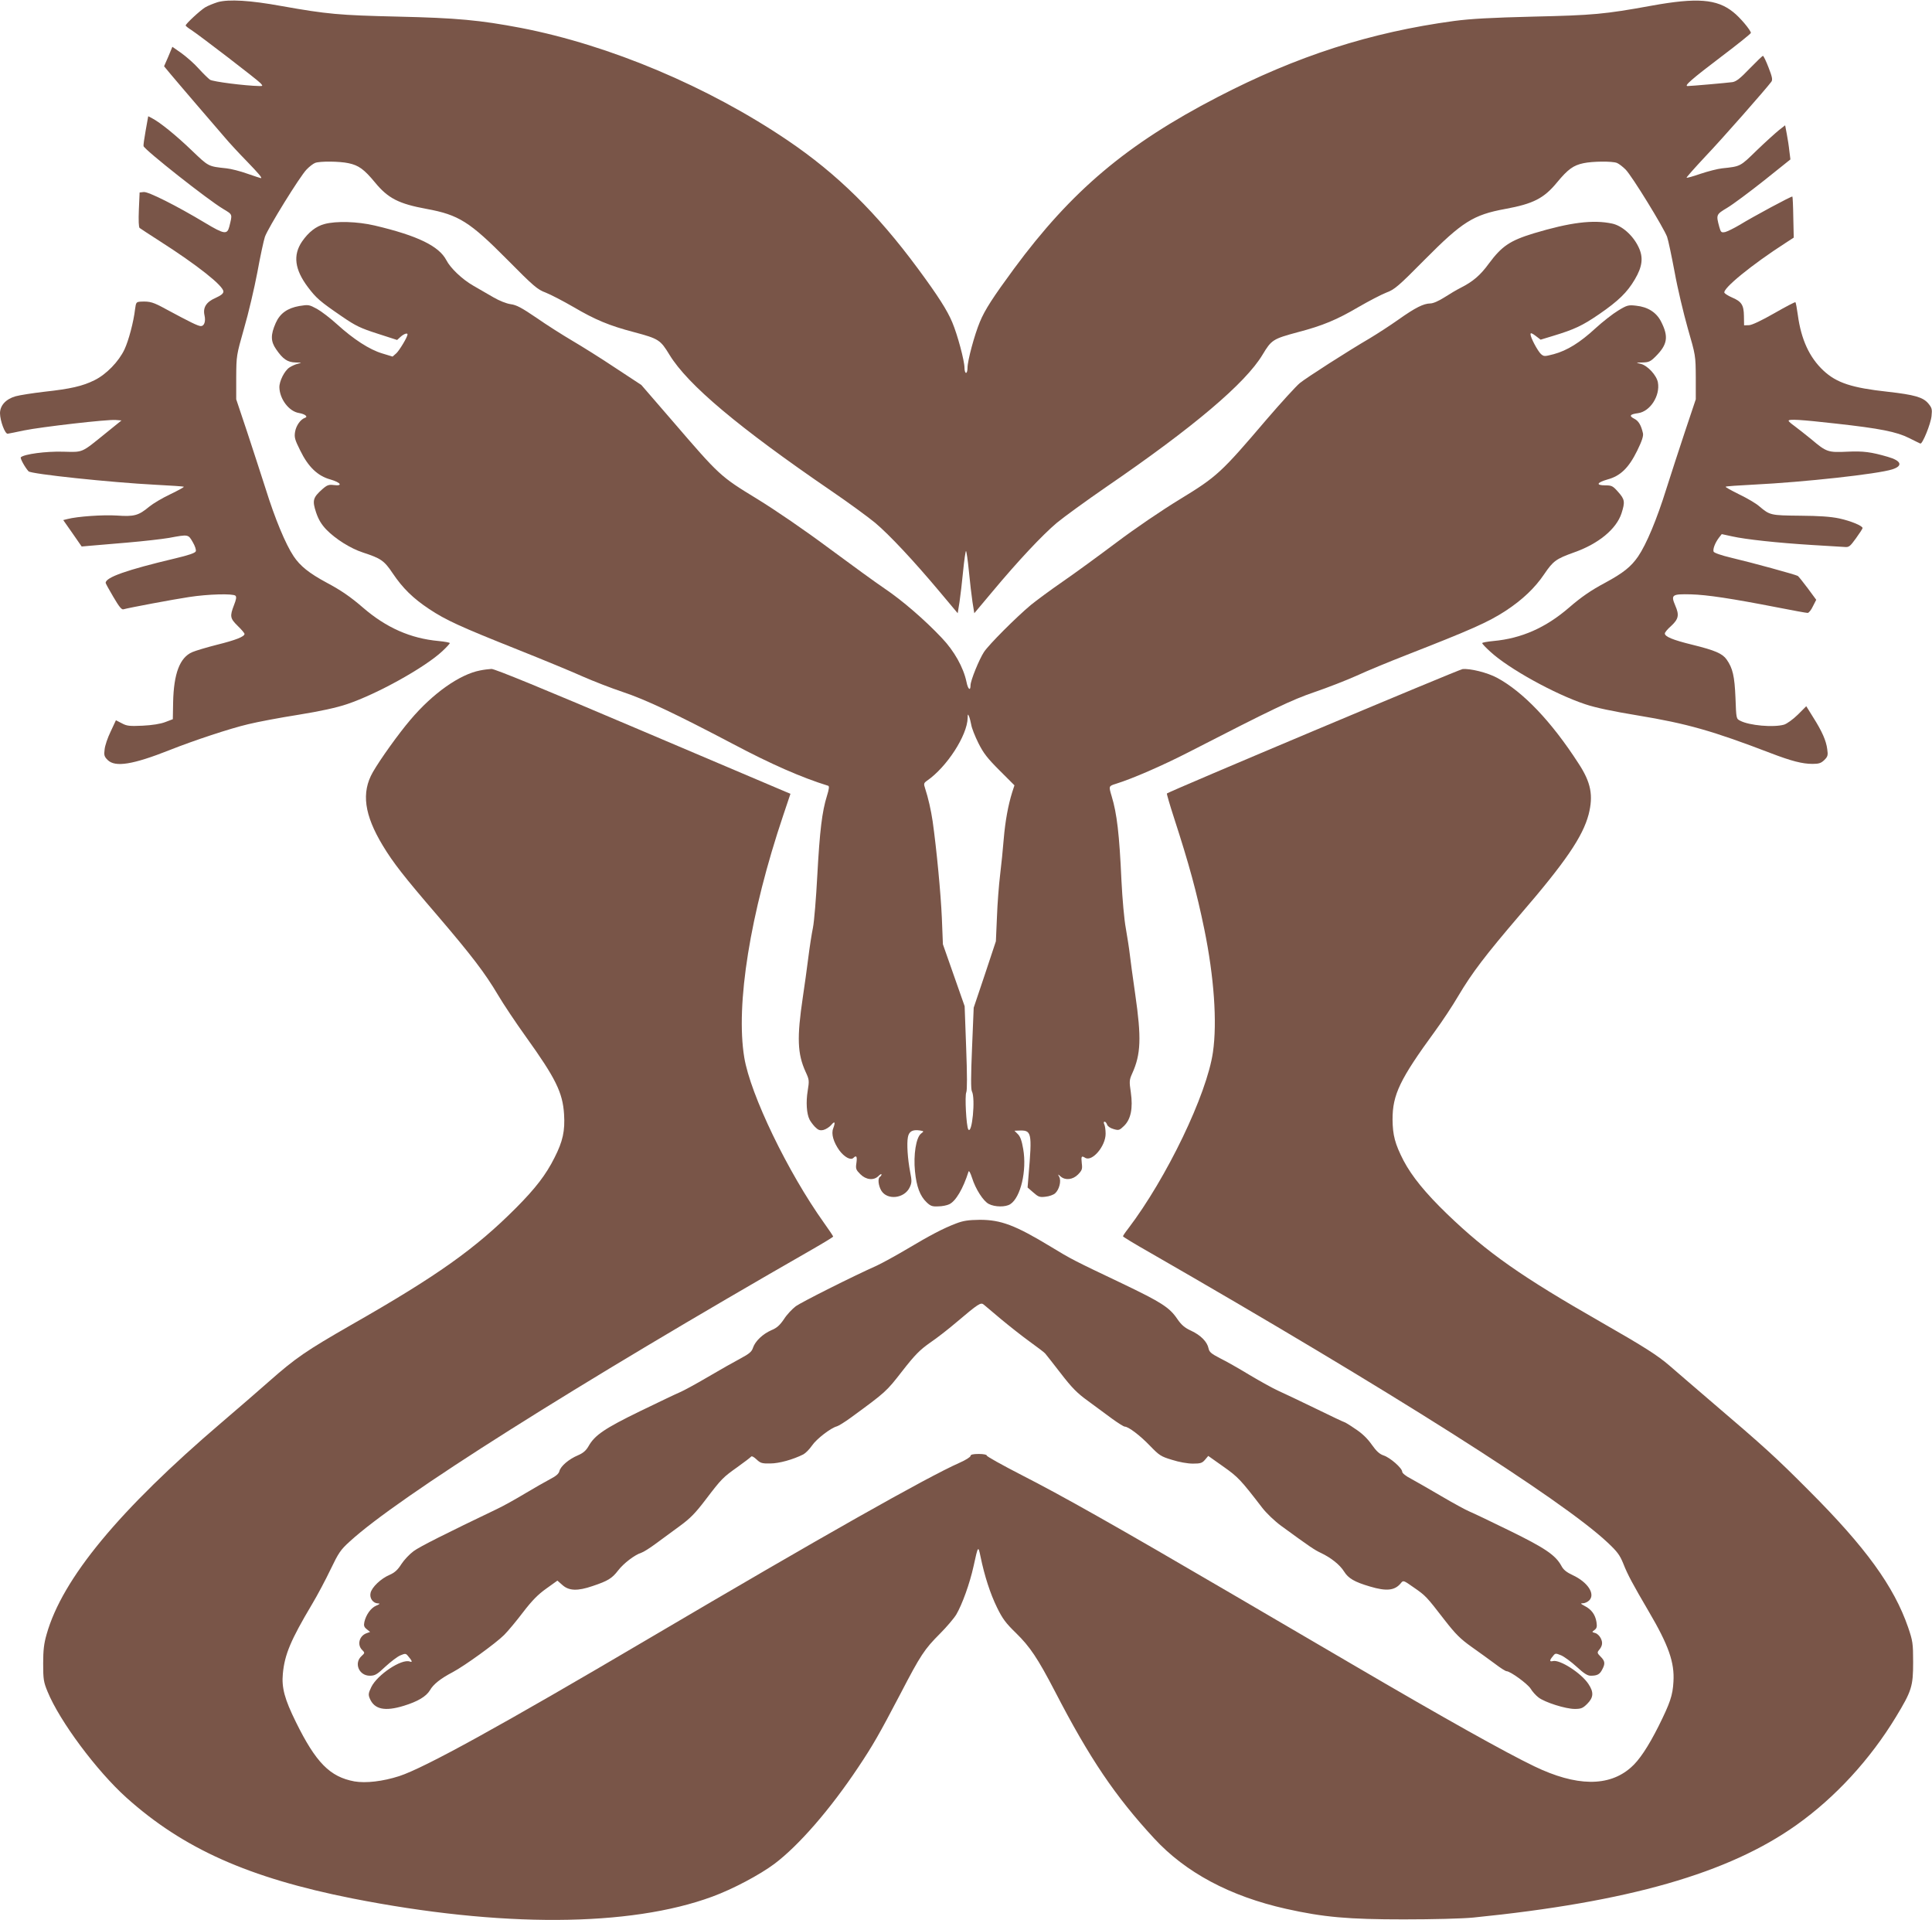 <?xml version="1.0" standalone="no"?>
<!DOCTYPE svg PUBLIC "-//W3C//DTD SVG 20010904//EN"
 "http://www.w3.org/TR/2001/REC-SVG-20010904/DTD/svg10.dtd">
<svg version="1.0" xmlns="http://www.w3.org/2000/svg"
 width="1280pt" height="1272pt" viewBox="0 0 1280 1272"
 preserveAspectRatio="xMidYMid meet">
<g transform="translate(0,1272) scale(0.1,-0.1)"
fill="#795548" stroke="none">
<path d="M1443 12706 c-28 -9 -66 -24 -84 -35 -34 -21 -129 -109 -129 -120 0
-3 17 -17 38 -30 55 -36 437 -329 458 -352 16 -18 16 -19 -7 -19 -97 2 -309
29 -328 42 -12 9 -46 42 -75 74 -29 33 -81 78 -114 102 l-60 42 -27 -65 -28
-64 44 -53 c24 -29 102 -120 173 -203 71 -82 154 -179 185 -215 30 -36 96
-107 146 -158 80 -83 105 -112 93 -112 -2 0 -42 13 -88 29 -47 17 -110 33
-140 36 -122 13 -117 11 -229 118 -104 100 -209 185 -262 213 l-27 14 -17 -95
c-9 -51 -16 -98 -14 -103 10 -27 424 -354 526 -415 66 -40 63 -33 42 -119 -14
-53 -34 -50 -159 25 -188 113 -378 209 -408 205 l-27 -3 -5 -113 c-3 -73 -1
-117 5 -122 6 -5 65 -43 130 -85 252 -161 425 -298 425 -336 0 -14 -16 -26
-53 -43 -60 -26 -84 -63 -72 -115 9 -40 -2 -71 -24 -71 -19 0 -71 26 -231 112
-84 46 -105 53 -167 50 -30 -2 -32 -4 -38 -49 -10 -87 -43 -209 -70 -267 -38
-81 -121 -166 -198 -204 -80 -40 -160 -58 -334 -77 -76 -9 -161 -22 -190 -30
-65 -19 -103 -61 -103 -113 1 -51 33 -137 51 -135 8 1 57 11 109 22 113 23
553 74 607 69 l38 -3 -99 -80 c-172 -139 -151 -130 -290 -127 -114 3 -255 -16
-278 -37 -6 -6 26 -65 51 -93 16 -18 549 -74 840 -89 101 -5 186 -11 189 -13
2 -3 -38 -25 -90 -50 -53 -25 -115 -62 -139 -82 -71 -59 -99 -67 -214 -59 -94
6 -263 -6 -328 -23 l-28 -7 61 -87 61 -88 57 5 c31 3 143 12 247 21 105 9 228
23 275 31 129 24 127 24 157 -28 15 -25 24 -53 20 -61 -4 -11 -48 -26 -137
-47 -320 -76 -460 -125 -460 -162 0 -4 23 -46 51 -93 38 -65 55 -86 67 -82 34
10 333 66 433 81 128 20 293 24 309 9 8 -8 5 -25 -10 -63 -28 -73 -26 -87 25
-137 25 -24 45 -48 45 -53 0 -18 -58 -41 -183 -72 -67 -17 -141 -39 -164 -49
-82 -36 -122 -142 -126 -332 l-2 -112 -50 -19 c-31 -12 -87 -21 -150 -24 -87
-4 -105 -2 -138 16 l-39 20 -35 -75 c-20 -41 -38 -94 -40 -119 -5 -37 -2 -47
20 -69 50 -50 167 -31 412 66 159 63 400 143 520 171 61 15 209 43 330 62 148
24 254 47 325 71 199 67 514 242 630 350 28 26 50 50 50 54 0 4 -34 10 -75 14
-185 17 -346 88 -500 221 -82 71 -146 115 -240 165 -117 63 -177 111 -220 176
-53 79 -124 250 -185 446 -29 90 -84 260 -123 378 l-72 215 0 145 c1 145 1
145 52 325 29 99 68 266 88 371 19 105 42 211 50 235 20 58 232 401 276 446
19 20 44 39 57 44 32 12 161 11 221 -2 67 -14 103 -40 175 -127 87 -106 158
-142 343 -176 212 -39 285 -85 533 -335 176 -178 201 -199 255 -219 33 -13
116 -56 185 -96 143 -84 236 -123 400 -166 165 -44 175 -51 236 -151 122 -199
457 -480 1069 -899 116 -79 247 -175 293 -213 96 -81 255 -251 427 -456 l120
-143 12 74 c6 40 17 133 24 206 7 72 16 132 19 132 3 0 12 -60 19 -132 7 -73
18 -166 24 -206 l12 -74 120 143 c172 206 331 375 427 456 46 38 193 145 328
238 577 395 922 687 1035 876 59 98 68 104 235 149 164 43 257 82 400 166 69
40 152 83 185 96 54 20 79 41 255 219 248 250 321 296 533 335 185 34 256 70
343 176 72 87 108 113 175 127 61 13 189 14 221 2 13 -5 39 -25 58 -44 42 -42
253 -386 275 -446 8 -23 30 -128 50 -234 19 -106 59 -273 87 -372 52 -180 52
-180 53 -325 l0 -145 -72 -215 c-39 -118 -95 -289 -123 -378 -63 -202 -132
-367 -187 -448 -47 -68 -98 -109 -218 -174 -94 -50 -158 -94 -240 -165 -154
-133 -315 -204 -500 -221 -41 -4 -75 -10 -75 -14 0 -5 25 -31 55 -58 122 -112
426 -280 628 -347 68 -23 183 -47 347 -74 327 -54 496 -102 882 -250 136 -52
209 -71 276 -71 44 0 57 5 79 26 22 22 25 31 19 71 -7 56 -34 118 -93 211
l-46 74 -56 -56 c-33 -32 -72 -60 -91 -66 -69 -20 -231 -6 -291 26 -26 13 -26
14 -31 151 -6 144 -18 197 -59 255 -28 39 -76 60 -226 97 -131 32 -183 54
-183 75 0 7 18 29 40 48 51 47 57 73 29 137 -30 71 -23 77 104 74 107 -3 267
-27 575 -87 101 -20 190 -36 198 -36 8 0 24 20 35 44 l22 43 -56 76 c-31 41
-60 78 -66 82 -15 9 -303 88 -439 120 -68 16 -116 33 -119 41 -6 17 10 59 36
93 l18 23 69 -15 c89 -20 301 -43 529 -57 99 -6 195 -12 214 -13 31 -3 37 2
77 57 24 33 44 64 44 68 0 15 -77 47 -155 64 -58 12 -131 17 -260 18 -195 2
-199 3 -269 62 -21 19 -81 54 -133 79 -52 26 -93 48 -90 51 2 3 87 9 188 14
326 16 821 70 916 101 72 23 61 57 -30 83 -110 32 -162 39 -268 34 -127 -6
-138 -3 -237 81 -41 33 -91 73 -113 89 -21 15 -39 30 -39 35 0 12 76 8 315
-19 289 -32 401 -54 484 -96 37 -18 69 -35 74 -36 13 -6 69 130 74 183 5 45 2
54 -22 83 -35 41 -91 57 -268 77 -239 26 -339 59 -426 140 -93 87 -148 206
-170 369 -6 44 -13 82 -16 84 -2 3 -65 -30 -140 -73 -84 -48 -147 -78 -167
-79 l-33 -1 -1 62 c-1 73 -16 96 -80 123 -23 10 -45 24 -49 30 -16 26 180 186
405 331 l54 35 -3 135 c-1 74 -4 136 -6 137 -4 5 -262 -134 -350 -188 -37 -22
-80 -43 -95 -47 -26 -5 -29 -2 -39 33 -22 82 -22 83 53 128 37 22 147 104 243
180 l175 140 -7 55 c-3 31 -11 82 -17 113 l-11 58 -41 -32 c-22 -18 -89 -78
-147 -134 -111 -108 -106 -106 -229 -119 -30 -3 -95 -20 -143 -36 -49 -17 -91
-29 -93 -26 -2 2 53 64 123 139 111 116 406 452 439 497 9 13 5 33 -19 94 -16
42 -33 77 -37 77 -4 0 -43 -38 -88 -84 -62 -65 -89 -86 -114 -90 -36 -5 -275
-26 -297 -26 -26 0 27 46 226 197 106 80 193 150 193 155 0 17 -73 104 -117
138 -108 87 -240 97 -543 42 -308 -56 -384 -63 -780 -72 -280 -7 -413 -14
-527 -29 -553 -75 -1040 -231 -1568 -505 -600 -311 -966 -620 -1347 -1136
-139 -189 -193 -272 -226 -352 -36 -86 -82 -257 -82 -305 0 -18 -4 -33 -10
-33 -5 0 -10 15 -10 33 0 47 -46 219 -81 302 -33 79 -94 175 -227 355 -274
371 -536 628 -862 849 -529 358 -1180 632 -1768 746 -274 52 -425 66 -817 75
-388 9 -466 16 -770 70 -208 38 -349 46 -422 26z"/>
<path d="M2150 11236 c-57 -15 -106 -54 -149 -116 -61 -90 -49 -185 39 -302
56 -74 79 -94 228 -196 89 -61 121 -76 233 -112 l130 -42 23 21 c21 19 46 28
46 16 0 -17 -52 -103 -73 -124 l-26 -23 -69 21 c-84 25 -190 94 -298 192 -45
41 -105 87 -134 103 -52 28 -56 29 -117 19 -79 -14 -128 -49 -156 -112 -35
-79 -34 -122 2 -174 45 -66 76 -87 130 -88 41 -1 43 -2 16 -8 -17 -4 -42 -15
-57 -25 -33 -21 -68 -91 -67 -132 2 -78 64 -160 131 -170 40 -7 61 -25 38 -32
-29 -10 -58 -51 -65 -92 -6 -37 -2 -52 34 -124 53 -109 116 -169 200 -192 69
-20 85 -45 23 -37 -33 4 -44 1 -76 -27 -63 -56 -68 -75 -42 -154 16 -48 36
-80 67 -113 61 -63 161 -126 244 -153 119 -39 140 -53 197 -138 66 -98 134
-165 241 -236 111 -74 208 -118 587 -269 173 -69 369 -150 435 -180 66 -29
184 -75 262 -101 150 -50 347 -143 731 -345 251 -133 454 -222 629 -276 8 -3
6 -21 -8 -66 -33 -105 -48 -234 -64 -525 -8 -153 -21 -310 -29 -349 -8 -38
-22 -128 -31 -200 -9 -71 -25 -188 -36 -260 -40 -269 -36 -375 18 -494 25 -54
25 -59 14 -128 -12 -73 -7 -150 12 -188 5 -11 21 -33 35 -48 22 -22 32 -27 57
-22 16 4 40 19 52 33 24 29 29 20 13 -23 -14 -36 2 -90 40 -144 33 -45 76 -69
94 -51 20 20 26 10 20 -33 -6 -39 -3 -46 26 -75 38 -38 89 -43 120 -12 11 11
20 16 20 11 0 -6 -4 -13 -10 -16 -16 -10 -11 -58 9 -92 40 -65 153 -52 188 22
14 30 15 42 3 102 -17 89 -23 187 -15 230 7 38 30 52 78 45 29 -5 30 -5 9 -21
-33 -26 -51 -141 -40 -250 10 -101 33 -163 77 -205 26 -25 38 -29 77 -27 26 0
59 7 73 14 43 20 92 103 128 217 3 8 13 -11 23 -42 23 -74 75 -155 111 -173
40 -21 112 -22 143 -1 68 44 110 222 85 365 -9 53 -19 82 -35 98 l-23 23 27 1
c88 4 91 -8 66 -302 l-6 -75 38 -33 c33 -29 42 -33 81 -28 24 2 53 13 63 22
28 25 42 82 28 109 -11 20 -10 20 9 3 31 -27 80 -22 115 13 27 28 30 36 25 75
-5 46 -2 51 22 36 46 -29 136 76 136 159 0 25 -4 53 -9 63 -5 10 -4 17 2 17 6
0 13 -9 17 -20 4 -11 21 -23 43 -29 34 -10 39 -8 69 21 45 44 60 116 45 222
-11 73 -10 83 9 125 58 128 62 236 20 526 -16 110 -32 229 -36 265 -4 36 -16
112 -26 170 -11 58 -23 196 -29 315 -14 310 -30 446 -65 561 -20 67 -20 67 28
82 110 34 309 121 477 207 563 289 687 349 840 401 85 29 211 78 280 109 69
32 215 92 325 135 432 169 544 218 662 295 109 72 192 150 254 242 59 87 78
101 198 144 162 57 280 155 314 259 24 75 22 92 -22 141 -35 40 -43 44 -85 44
-65 0 -58 18 14 39 86 23 141 77 197 191 31 63 42 97 38 115 -12 53 -29 82
-57 96 -37 19 -30 30 24 37 81 11 148 116 132 204 -9 48 -69 112 -114 123 -35
8 -34 8 13 9 41 1 52 6 86 40 79 79 87 131 36 231 -31 61 -88 97 -165 105 -51
6 -60 4 -119 -32 -35 -21 -103 -74 -151 -118 -102 -94 -187 -147 -276 -171
-62 -16 -65 -16 -85 1 -22 21 -69 109 -69 131 0 11 9 8 33 -10 l34 -26 79 24
c146 44 198 69 309 145 128 88 186 145 236 230 51 86 58 147 24 216 -37 77
-109 140 -174 154 -127 27 -278 8 -521 -65 -156 -48 -210 -84 -296 -200 -56
-77 -105 -119 -186 -160 -26 -13 -75 -42 -109 -64 -38 -24 -74 -40 -93 -40
-45 -1 -98 -27 -211 -107 -55 -39 -140 -94 -190 -124 -147 -86 -417 -259 -464
-297 -24 -20 -123 -128 -220 -241 -301 -353 -328 -378 -572 -527 -122 -74
-301 -196 -423 -288 -116 -87 -276 -204 -356 -259 -80 -55 -174 -125 -210
-154 -99 -83 -278 -262 -311 -312 -32 -49 -89 -189 -89 -220 0 -41 -17 -28
-27 23 -20 95 -81 204 -163 290 -114 121 -264 250 -380 328 -58 39 -224 160
-370 268 -160 119 -348 248 -475 326 -244 149 -247 152 -561 517 l-205 237
-172 113 c-94 63 -224 144 -287 181 -63 37 -170 105 -236 151 -97 66 -132 85
-170 90 -29 4 -76 23 -114 45 -36 21 -97 56 -135 78 -73 42 -151 116 -178 169
-49 93 -190 162 -474 229 -115 27 -256 31 -333 10z m4285 -3318 c3 -20 24 -74
47 -120 34 -68 60 -101 140 -181 l99 -99 -15 -46 c-27 -87 -46 -191 -56 -309
-5 -65 -16 -172 -24 -238 -8 -66 -18 -192 -21 -280 l-7 -160 -73 -220 -74
-220 -11 -267 c-8 -188 -8 -273 -1 -287 25 -45 1 -291 -24 -252 -13 22 -24
223 -13 246 6 14 6 116 -1 296 l-10 274 -72 205 -72 205 -7 175 c-7 161 -35
456 -61 640 -11 74 -29 154 -50 218 -10 30 -9 35 12 50 132 91 267 300 270
416 0 27 2 28 9 11 5 -11 11 -37 15 -57z"/>
<path d="M3181 8279 c-136 -26 -314 -152 -462 -327 -77 -90 -201 -263 -249
-347 -77 -135 -57 -282 66 -486 69 -114 139 -204 361 -462 229 -268 316 -382
402 -527 34 -58 118 -184 187 -280 195 -272 242 -367 251 -510 7 -111 -8 -180
-63 -288 -57 -114 -126 -203 -254 -332 -270 -271 -521 -450 -1093 -776 -298
-171 -367 -218 -544 -374 -65 -58 -207 -180 -313 -271 -682 -582 -1057 -1036
-1161 -1404 -18 -62 -23 -106 -23 -195 0 -104 3 -122 29 -185 80 -196 326
-526 523 -703 377 -338 810 -531 1495 -667 984 -194 1840 -190 2387 12 136 50
313 144 411 217 162 122 371 363 556 641 95 142 137 215 279 486 133 256 159
295 261 397 45 45 94 103 109 128 39 67 89 205 114 319 30 138 31 138 46 65
27 -131 65 -247 109 -337 37 -76 59 -105 126 -170 93 -91 144 -167 259 -388
229 -443 399 -694 656 -972 209 -227 504 -384 874 -467 250 -56 414 -70 780
-70 194 0 388 5 460 12 1028 103 1692 293 2143 614 256 182 487 433 658 715
105 173 114 203 114 363 0 126 -3 141 -33 230 -94 272 -281 530 -657 906 -220
221 -289 284 -658 599 -109 94 -229 196 -265 228 -80 69 -166 124 -451 287
-530 303 -756 461 -1023 718 -145 140 -234 250 -289 354 -57 111 -72 168 -73
273 0 164 48 265 281 584 47 64 116 168 154 233 92 155 179 269 409 538 302
350 416 518 455 665 32 126 16 212 -67 338 -180 279 -367 474 -539 567 -65 35
-179 63 -229 58 -26 -3 -1939 -808 -1959 -824 -2 -2 19 -75 47 -161 100 -308
150 -491 201 -739 64 -313 86 -614 57 -814 -40 -279 -307 -834 -562 -1169 -19
-24 -34 -47 -34 -50 0 -4 78 -51 173 -105 1594 -916 2733 -1637 3038 -1924 64
-60 81 -83 104 -140 29 -74 64 -138 167 -314 133 -226 173 -340 165 -468 -5
-91 -22 -140 -99 -295 -67 -133 -128 -226 -183 -273 -146 -129 -362 -126 -640
8 -193 93 -592 316 -1200 672 -126 74 -484 283 -795 465 -778 455 -1136 657
-1405 794 -126 65 -229 122 -228 128 2 5 -21 10 -52 10 -38 0 -55 -4 -55 -13
0 -7 -33 -28 -72 -45 -219 -97 -918 -492 -2053 -1161 -989 -583 -1492 -860
-1660 -915 -109 -35 -221 -48 -297 -35 -162 30 -255 124 -388 394 -74 150 -95
226 -86 320 12 127 52 222 193 459 36 60 91 164 123 231 53 110 66 130 127
185 320 294 1493 1035 3066 1936 75 43 137 81 137 84 0 3 -27 44 -61 91 -239
335 -487 848 -528 1095 -58 351 39 954 258 1604 l48 143 -36 15 c-20 8 -458
195 -975 414 -618 263 -949 399 -970 398 -17 -1 -51 -5 -75 -10z"/>
<path d="M6335 4616 c-87 -33 -172 -78 -325 -169 -74 -44 -164 -93 -200 -110
-168 -75 -497 -241 -537 -269 -24 -18 -60 -56 -79 -86 -27 -40 -48 -59 -83
-73 -57 -25 -107 -72 -122 -116 -8 -26 -24 -40 -82 -71 -40 -21 -137 -76 -217
-123 -80 -47 -163 -92 -185 -101 -22 -9 -141 -66 -265 -126 -236 -115 -300
-159 -341 -232 -16 -28 -35 -45 -70 -60 -60 -25 -115 -72 -123 -105 -4 -17
-23 -33 -58 -51 -29 -15 -104 -58 -168 -96 -63 -38 -149 -86 -190 -105 -330
-158 -510 -248 -550 -278 -27 -20 -63 -58 -81 -86 -24 -38 -44 -56 -78 -71
-57 -24 -118 -82 -126 -120 -8 -34 16 -68 49 -69 16 0 14 -4 -12 -15 -35 -15
-67 -60 -78 -108 -5 -24 -2 -34 16 -48 l22 -18 -25 -9 c-47 -18 -62 -76 -28
-110 19 -19 19 -20 -5 -42 -50 -47 -15 -129 56 -129 34 0 48 8 103 60 36 33
80 67 100 75 31 13 36 13 49 -3 29 -33 33 -46 13 -38 -54 20 -215 -87 -255
-169 -19 -40 -21 -50 -10 -76 30 -72 100 -87 226 -48 91 28 147 61 172 102 23
41 72 79 152 121 79 42 285 191 340 246 25 25 81 92 125 150 59 77 99 118 154
157 l74 53 34 -30 c43 -38 100 -40 199 -6 102 34 129 51 169 103 36 47 110
104 155 118 13 4 56 31 95 60 38 28 109 80 158 116 70 51 104 86 171 174 108
142 116 149 213 218 45 32 85 63 89 68 4 6 18 -1 36 -18 26 -25 37 -28 91 -27
59 0 151 26 219 60 15 8 41 34 58 59 30 44 125 117 165 127 11 3 53 29 94 59
231 169 233 171 338 306 85 109 117 141 185 189 46 31 124 92 173 134 149 126
163 135 183 118 9 -8 61 -51 114 -96 54 -45 139 -112 190 -149 51 -37 98 -72
103 -79 6 -6 51 -65 102 -130 74 -96 109 -132 180 -183 48 -36 120 -88 160
-118 40 -29 78 -53 85 -53 24 0 102 -59 167 -127 61 -63 72 -71 146 -93 46
-15 104 -25 138 -25 51 0 62 4 80 25 l22 26 99 -70 c98 -69 116 -88 259 -274
27 -35 81 -87 126 -120 192 -140 219 -158 261 -178 68 -32 127 -79 155 -124
28 -45 69 -69 171 -99 110 -33 165 -27 205 22 16 20 17 20 85 -28 80 -55 85
-61 204 -215 74 -95 105 -126 181 -180 51 -36 120 -86 155 -112 35 -27 69 -48
75 -48 25 0 139 -83 160 -116 11 -19 35 -45 52 -58 43 -33 180 -76 240 -76 42
0 54 5 83 34 42 42 44 77 8 131 -47 72 -190 164 -236 152 -23 -6 -23 5 0 32
16 21 18 21 55 6 21 -9 67 -43 102 -75 49 -45 72 -60 94 -60 43 0 60 9 76 41
21 39 19 56 -11 86 -22 22 -23 27 -11 42 24 28 27 51 12 80 -8 16 -24 31 -37
34 -22 6 -22 7 -4 20 15 11 18 22 13 53 -8 49 -34 84 -78 106 -28 15 -30 18
-11 18 12 0 31 9 41 19 42 42 -10 121 -109 167 -41 19 -62 36 -75 61 -39 72
-109 119 -344 234 -124 61 -244 118 -266 127 -22 9 -105 54 -185 101 -80 47
-171 99 -202 116 -34 17 -58 37 -58 46 0 24 -80 94 -123 108 -27 9 -48 28 -79
72 -28 40 -64 75 -109 104 -36 25 -69 45 -73 45 -3 0 -88 40 -188 89 -101 49
-212 102 -248 118 -36 16 -122 64 -191 105 -69 42 -157 92 -196 111 -58 30
-71 41 -76 65 -9 44 -51 87 -115 117 -44 20 -65 39 -92 78 -52 77 -106 111
-367 236 -320 152 -337 161 -470 242 -236 143 -331 179 -471 179 -77 -1 -110
-6 -157 -24z"/>
</g>
</svg>
